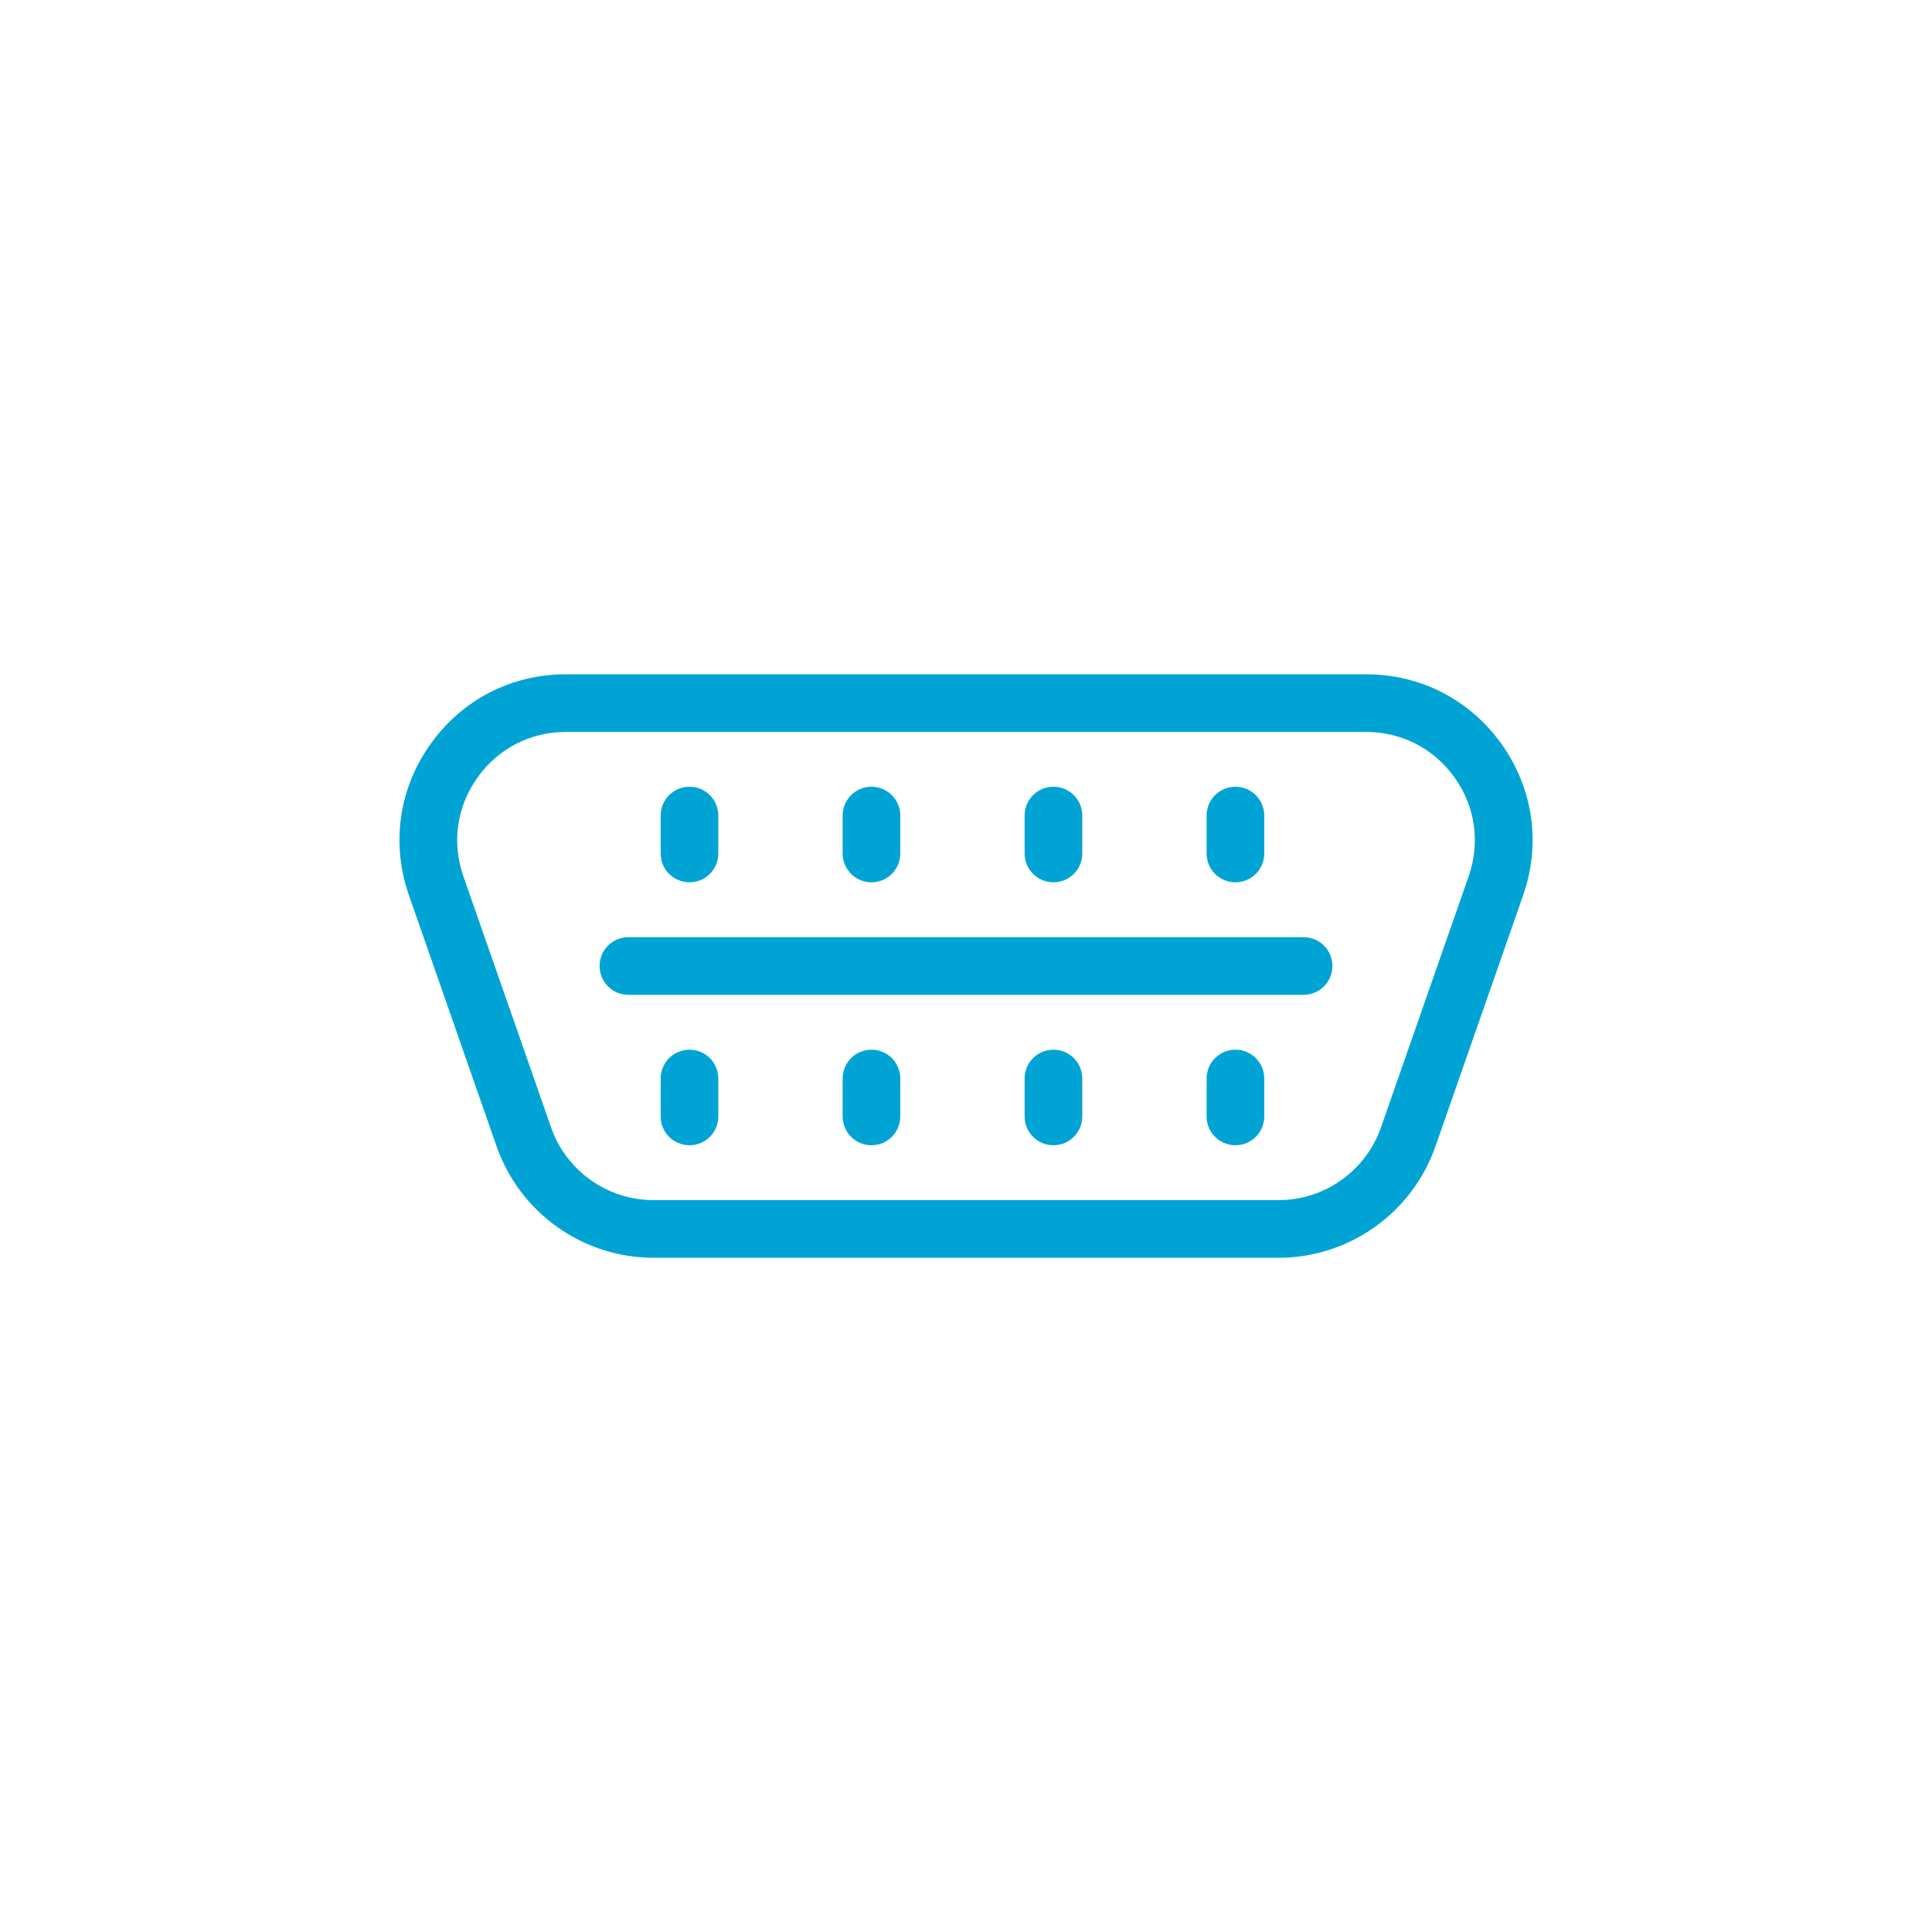 <svg viewBox="0 0 283.46 283.46" xmlns="http://www.w3.org/2000/svg" id="Icons">
  <defs>
    <style>
      .cls-1 {
        fill: #00a4d4;
      }
    </style>
  </defs>
  <path d="M187.58,184.54h-91.69c-10.36,0-19.61-6.57-23.03-16.35l-12.86-36.83c-2.64-7.56-1.49-15.64,3.14-22.16,4.63-6.53,11.88-10.27,19.89-10.27h117.41c8,0,15.25,3.74,19.89,10.27,4.63,6.53,5.78,14.6,3.14,22.16l-12.86,36.83c-3.42,9.78-12.67,16.35-23.03,16.35ZM83.03,107.39c-5.23,0-9.96,2.44-12.99,6.71-3.03,4.26-3.77,9.54-2.05,14.47l12.86,36.83c2.23,6.39,8.27,10.68,15.04,10.68h91.69c6.77,0,12.81-4.29,15.04-10.68l12.86-36.83c1.72-4.94.98-10.21-2.05-14.47-3.03-4.26-7.76-6.71-12.99-6.71h-117.41Z" class="cls-1"></path>
  <path d="M191.26,145.96h-99.06c-2.34,0-4.23-1.89-4.23-4.23s1.89-4.23,4.23-4.23h99.06c2.34,0,4.23,1.89,4.23,4.23s-1.89,4.23-4.23,4.23Z" class="cls-1"></path>
  <path d="M101.16,168.03c-2.34,0-4.23-1.89-4.23-4.23v-5.56c0-2.34,1.89-4.23,4.23-4.23s4.23,1.89,4.23,4.23v5.56c0,2.34-1.89,4.23-4.23,4.23Z" class="cls-1"></path>
  <path d="M127.86,168.03c-2.34,0-4.23-1.89-4.23-4.23v-5.56c0-2.34,1.89-4.23,4.23-4.23s4.23,1.89,4.23,4.23v5.56c0,2.34-1.89,4.23-4.23,4.23Z" class="cls-1"></path>
  <path d="M154.56,168.03c-2.34,0-4.23-1.89-4.23-4.23v-5.56c0-2.34,1.89-4.23,4.23-4.23s4.23,1.89,4.23,4.23v5.56c0,2.34-1.89,4.23-4.23,4.23Z" class="cls-1"></path>
  <path d="M181.26,168.03c-2.34,0-4.23-1.89-4.23-4.23v-5.56c0-2.34,1.89-4.23,4.23-4.23s4.23,1.89,4.23,4.23v5.56c0,2.34-1.89,4.23-4.23,4.23Z" class="cls-1"></path>
  <path d="M101.16,129.45c-2.34,0-4.23-1.89-4.23-4.23v-5.56c0-2.34,1.89-4.23,4.23-4.23s4.23,1.89,4.23,4.23v5.56c0,2.34-1.89,4.23-4.23,4.23Z" class="cls-1"></path>
  <path d="M127.86,129.45c-2.34,0-4.23-1.89-4.23-4.23v-5.56c0-2.34,1.89-4.23,4.23-4.23s4.23,1.89,4.23,4.23v5.56c0,2.34-1.89,4.23-4.23,4.23Z" class="cls-1"></path>
  <path d="M154.56,129.45c-2.34,0-4.23-1.89-4.23-4.23v-5.56c0-2.34,1.89-4.23,4.23-4.23s4.23,1.89,4.23,4.23v5.56c0,2.34-1.89,4.23-4.23,4.23Z" class="cls-1"></path>
  <path d="M181.26,129.45c-2.34,0-4.23-1.89-4.23-4.23v-5.56c0-2.34,1.89-4.23,4.23-4.23s4.23,1.89,4.23,4.23v5.56c0,2.34-1.89,4.23-4.23,4.23Z" class="cls-1"></path>
</svg>